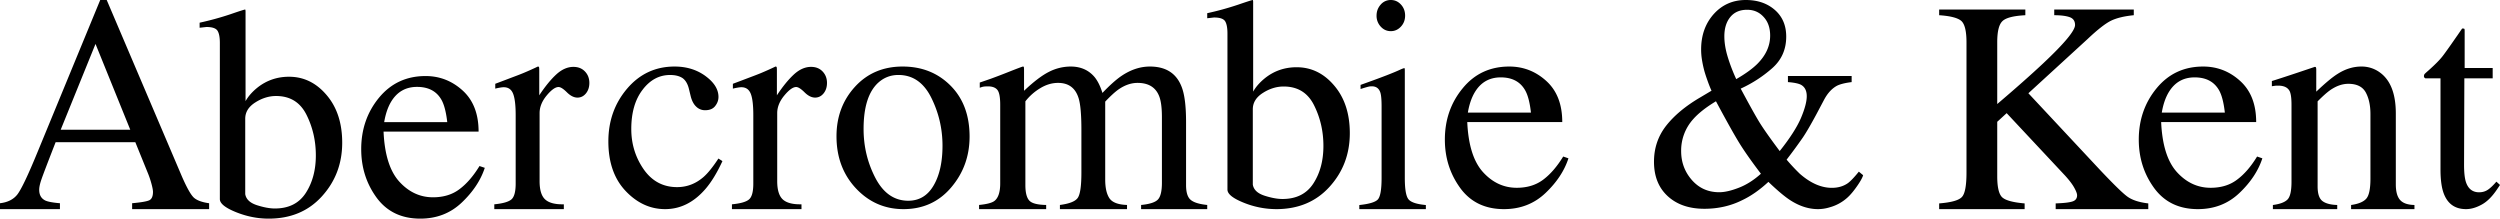 <svg xmlns="http://www.w3.org/2000/svg" viewBox="0 0 263 23"><g fill="currentColor" fill-rule="evenodd"><path d="M0 22v-.62c.816-.094 1.427-.406 1.835-.933.407-.534 1.11-2.001 2.101-4.417L10.543 0h.684l7.898 18.536c.531 1.218.955 1.965 1.272 2.258.32.286.852.482 1.603.587V22h-8.1v-.62c.926-.085 1.524-.186 1.794-.306.266-.122.4-.417.4-.89 0-.157-.048-.436-.156-.837a9.492 9.492 0 0 0-.432-1.26l-1.27-3.128H5.852c-.831 2.13-1.327 3.426-1.486 3.894-.163.466-.243.837-.243 1.11 0 .55.218.927.652 1.136.272.124.78.218 1.53.282V22H0zm13.704-8.353L10.048 4.62l-3.663 9.028h7.319zM21 2.919v-.532a30.684 30.684 0 0 0 3.25-.893C25.207 1.163 25.726 1 25.8 1a.561.561 0 0 1 .032.187v9.453c.276-.493.684-.963 1.23-1.408.968-.773 2.085-1.159 3.343-1.159 1.546 0 2.864.64 3.957 1.93C35.454 11.283 36 12.955 36 15.007c0 2.195-.709 4.077-2.132 5.643C32.448 22.22 30.578 23 28.263 23c-1.17 0-2.317-.23-3.444-.685-1.126-.457-1.69-.909-1.69-1.369V4.52c0-.608-.085-1.04-.252-1.293-.168-.258-.556-.387-1.168-.387L21 2.919zm6.019 18.664c.721.232 1.353.35 1.896.35 1.462 0 2.546-.545 3.252-1.632.704-1.09 1.059-2.405 1.059-3.952 0-1.546-.33-2.971-.988-4.282-.662-1.316-1.725-1.967-3.199-1.967-.736 0-1.465.22-2.177.674-.711.45-1.064 1.02-1.064 1.72v7.928c.093.545.503.924 1.22 1.16zM48.672 9.523c1.116 1.016 1.676 2.455 1.676 4.322h-9.997c.104 2.404.656 4.158 1.654 5.26 1 1.099 2.18 1.65 3.547 1.65 1.105 0 2.039-.285 2.792-.859.76-.568 1.455-1.377 2.1-2.429l.556.189c-.433 1.32-1.246 2.537-2.431 3.661C47.383 22.44 45.93 23 44.212 23c-1.98 0-3.513-.737-4.595-2.211-1.08-1.48-1.617-3.177-1.617-5.1 0-2.09.625-3.895 1.874-5.412C41.13 8.757 42.762 8 44.771 8c1.484 0 2.784.509 3.901 1.523m-7.535 1.193c-.336.568-.576 1.274-.721 2.132h6.636c-.12-1.044-.319-1.823-.599-2.329-.514-.92-1.374-1.378-2.578-1.378-1.197 0-2.11.524-2.738 1.575M52 21.494c.908-.087 1.507-.261 1.806-.52.294-.258.443-.81.443-1.66V12.12c0-1.06-.092-1.812-.271-2.261-.18-.457-.508-.683-.987-.683-.097 0-.228.015-.387.042-.16.026-.33.06-.502.105v-.509c.56-.211 1.137-.43 1.727-.655.59-.22 1.005-.38 1.229-.475A30.906 30.906 0 0 0 56.584 7c.069 0 .112.025.125.08.016.054.021.172.021.352v2.594c.621-.94 1.22-1.67 1.799-2.202.575-.527 1.176-.788 1.797-.788.496 0 .898.158 1.208.481.311.321.466.727.466 1.211 0 .436-.119.801-.357 1.096-.237.292-.537.444-.892.444-.369 0-.74-.186-1.113-.557-.373-.37-.667-.556-.88-.556-.34 0-.757.3-1.252.896-.495.6-.741 1.214-.741 1.852v7.155c0 .924.195 1.568.59 1.927.39.358 1.046.529 1.96.509V22H52v-.506zM74.22 8.002c.91.669 1.364 1.4 1.364 2.196 0 .343-.115.66-.345.953-.228.3-.588.445-1.068.445a1.31 1.31 0 0 1-.924-.372c-.269-.25-.462-.616-.583-1.093l-.182-.748c-.13-.55-.357-.938-.679-1.168-.331-.218-.766-.326-1.308-.326-1.147 0-2.111.518-2.898 1.558-.792 1.033-1.186 2.412-1.186 4.126 0 1.573.437 2.986 1.304 4.238.87 1.244 2.038 1.874 3.514 1.874 1.043 0 1.97-.358 2.784-1.066.46-.403.983-1.055 1.565-1.941l.422.27c-.572 1.243-1.176 2.232-1.812 2.96C72.974 21.3 71.57 22 69.968 22c-1.567 0-2.954-.64-4.16-1.917C64.6 18.803 64 17.068 64 14.875c0-2.152.657-4.004 1.975-5.553C67.295 7.775 68.957 7 70.966 7c1.26 0 2.344.335 3.255 1.002M77 21.494c.906-.087 1.51-.261 1.803-.52.298-.258.445-.81.445-1.66V12.12c0-1.06-.09-1.812-.27-2.261-.184-.457-.51-.683-.987-.683-.097 0-.228.015-.387.042-.16.026-.329.06-.505.105v-.509c.565-.211 1.143-.43 1.733-.655.59-.22 1-.38 1.227-.475.49-.205 1-.433 1.525-.685.067 0 .11.025.125.08.016.054.021.172.021.352v2.594c.621-.94 1.22-1.67 1.798-2.202.578-.527 1.176-.788 1.798-.788.495 0 .898.158 1.208.481.308.321.466.727.466 1.211 0 .436-.119.801-.357 1.096-.238.292-.535.444-.892.444-.369 0-.74-.186-1.113-.557-.375-.37-.667-.556-.882-.556-.337 0-.755.3-1.248.896-.497.6-.745 1.214-.745 1.852v7.155c0 .924.198 1.568.59 1.927.394.358 1.048.529 1.963.509V22H77v-.506zM89.946 9.126C91.245 7.708 92.916 7 94.953 7c2.031 0 3.712.67 5.047 2.012 1.335 1.341 2 3.127 2 5.354 0 2.055-.647 3.839-1.938 5.355C98.77 21.24 97.097 22 95.047 22c-1.968 0-3.637-.73-5.002-2.185C88.683 18.361 88 16.533 88 14.336c0-2.052.648-3.789 1.946-5.21m2.452-.434c-1.033.939-1.549 2.567-1.549 4.876 0 1.843.414 3.559 1.244 5.156.831 1.589 1.983 2.393 3.455 2.393 1.155 0 2.045-.535 2.667-1.604.624-1.063.936-2.462.936-4.188 0-1.792-.399-3.482-1.19-5.065-.794-1.583-1.945-2.374-3.447-2.374-.817 0-1.52.27-2.116.806M103 21.562c.802-.08 1.34-.216 1.606-.417.41-.31.617-.93.617-1.852v-8.27c0-.8-.1-1.32-.3-1.566-.199-.247-.53-.37-.992-.37-.216 0-.374.012-.483.03-.11.022-.232.061-.377.116v-.549l1.115-.384a68.005 68.005 0 0 0 1.978-.756c.919-.364 1.406-.544 1.457-.544.052 0 .083.025.092.078.01.055.016.158.016.307v2.167c1.016-.963 1.892-1.628 2.631-1.998A5.016 5.016 0 0 1 112.638 7c1.056 0 1.899.375 2.522 1.12.329.41.599.961.817 1.656.765-.804 1.426-1.394 1.994-1.783.98-.663 1.978-.993 2.999-.993 1.659 0 2.768.696 3.321 2.095.323.787.483 2.035.483 3.741v6.64c0 .758.161 1.275.482 1.545.323.277.902.455 1.744.541V22h-6.955v-.438c.892-.086 1.48-.274 1.763-.568.282-.289.426-.882.426-1.773v-6.904c0-1.034-.109-1.797-.326-2.286-.382-.878-1.127-1.31-2.238-1.31-.673 0-1.338.23-1.996.684-.381.27-.849.698-1.406 1.287v8.2c0 .855.145 1.51.436 1.954.296.446.911.685 1.859.716V22h-7.06v-.438c.975-.128 1.594-.366 1.859-.722.27-.357.401-1.255.401-2.682v-4.479c0-1.647-.102-2.773-.307-3.39-.338-1.048-1.052-1.569-2.15-1.569-.623 0-1.237.178-1.838.537a5.66 5.66 0 0 0-1.598 1.404v8.815c0 .782.138 1.323.409 1.62.27.302.866.45 1.778.466V22H103v-.438zM127 1.919v-.532a30.51 30.51 0 0 0 3.246-.893c.964-.331 1.48-.494 1.556-.494.019.062.03.123.03.187V9.64c.275-.493.684-.963 1.23-1.408.966-.773 2.078-1.159 3.342-1.159 1.544 0 2.864.64 3.956 1.93 1.093 1.281 1.64 2.953 1.64 5.005 0 2.195-.71 4.077-2.133 5.643-1.422 1.568-3.29 2.349-5.607 2.349a9.16 9.16 0 0 1-3.444-.685c-1.127-.457-1.688-.909-1.688-1.369V3.52c0-.608-.088-1.04-.25-1.293-.17-.258-.557-.387-1.17-.387l-.708.079zm6.018 18.664c.721.232 1.352.35 1.896.35 1.462 0 2.546-.545 3.252-1.632.707-1.09 1.057-2.405 1.057-3.952 0-1.546-.33-2.971-.988-4.282-.657-1.316-1.723-1.967-3.193-1.967-.745 0-1.47.22-2.183.674-.708.45-1.064 1.02-1.064 1.72v7.928c.095.545.502.924 1.223 1.16zM143 21.57c1.026-.109 1.671-.298 1.94-.578.267-.279.403-1.036.403-2.265v-7.53c0-.706-.043-1.19-.13-1.46-.143-.44-.445-.658-.902-.658-.109 0-.213.009-.312.033-.1.016-.388.1-.868.251v-.432l.616-.222c1.67-.597 2.838-1.052 3.497-1.356.266-.124.439-.187.512-.187.023.072.03.152.03.237V18.72c0 1.204.134 1.956.402 2.264.268.307.87.5 1.812.585V22h-7v-.43zM145.248.485A1.377 1.377 0 0 1 146.317 0c.413 0 .767.159 1.064.479.292.318.437.704.437 1.166 0 .448-.145.834-.437 1.15-.297.321-.651.483-1.064.483-.424 0-.78-.162-1.069-.483a1.652 1.652 0 0 1-.434-1.15c0-.448.146-.834.434-1.159zM162.675 8.523c1.118 1.016 1.675 2.455 1.675 4.322h-9.994c.107 2.404.658 4.158 1.654 5.26 1 1.099 2.183 1.65 3.55 1.65 1.1 0 2.032-.285 2.792-.859.755-.568 1.453-1.377 2.097-2.429l.551.189c-.429 1.32-1.24 2.537-2.425 3.661-1.188 1.123-2.64 1.683-4.357 1.683-1.983 0-3.516-.737-4.594-2.211-1.08-1.48-1.624-3.177-1.624-5.1 0-2.09.627-3.895 1.884-5.412C155.13 7.757 156.766 7 158.776 7c1.486 0 2.785.509 3.9 1.523m-7.534 1.193c-.336.568-.579 1.274-.723 2.132h6.637c-.116-1.044-.316-1.823-.599-2.329-.514-.92-1.376-1.378-2.578-1.378-1.197 0-2.11.524-2.737 1.575M180.052 9.542c-.131-.28-.284-.667-.456-1.155-.173-.49-.295-.884-.365-1.186-.081-.328-.147-.667-.199-1.004a6.718 6.718 0 0 1-.073-.99c0-1.498.442-2.737 1.327-3.728.89-.985 2.011-1.479 3.372-1.479 1.24 0 2.257.348 3.055 1.045.796.696 1.197 1.628 1.197 2.807 0 1.375-.509 2.493-1.524 3.367a13.44 13.44 0 0 1-3.265 2.104c.893 1.668 1.546 2.845 1.967 3.535.42.682 1.133 1.693 2.137 3.033 1.072-1.344 1.815-2.503 2.229-3.462.409-.963.616-1.733.616-2.305 0-.587-.207-.988-.616-1.21-.26-.132-.72-.229-1.364-.277v-.643h6.703v.643c-.68.083-1.187.21-1.52.372-.545.285-1.015.79-1.397 1.519l-.79 1.49c-.57 1.06-1.042 1.877-1.422 2.442a58.107 58.107 0 0 1-1.712 2.335c.407.484.868.98 1.384 1.482 1.126.984 2.248 1.483 3.373 1.483.67 0 1.237-.17 1.703-.503.28-.211.661-.608 1.138-1.2l.45.374c-.062.244-.274.63-.639 1.154-.366.525-.713.94-1.047 1.233a4.57 4.57 0 0 1-1.84.994 4.207 4.207 0 0 1-1.213.188c-.982 0-1.954-.311-2.915-.93-.575-.37-1.346-1.013-2.31-1.938-.904.839-1.82 1.481-2.744 1.92-1.208.606-2.54.912-3.99.912-1.613 0-2.898-.445-3.86-1.33-.96-.884-1.442-2.086-1.442-3.62 0-1.434.427-2.697 1.282-3.79.857-1.088 2.054-2.083 3.599-2.985l1.17-.697zm2.873 10.208c.811-.312 1.585-.808 2.324-1.473-.954-1.254-1.695-2.303-2.228-3.16-.531-.853-1.364-2.341-2.501-4.463-1.038.625-1.837 1.251-2.39 1.876a4.922 4.922 0 0 0-1.273 3.36c0 1.172.374 2.185 1.123 3.042.75.858 1.71 1.29 2.882 1.29.568 0 1.256-.156 2.063-.472zm1.95-13.033c.896-.898 1.346-1.887 1.346-2.968 0-.813-.226-1.47-.687-1.966-.453-.503-1.034-.755-1.74-.755-.761 0-1.351.257-1.768.767-.418.512-.624 1.185-.624 2.031 0 .656.115 1.369.345 2.131.23.764.532 1.556.905 2.367.986-.571 1.724-1.108 2.223-1.607zM204 21.399c1.293-.104 2.097-.331 2.408-.693.312-.351.467-1.2.467-2.542V4.45c0-1.15-.175-1.888-.52-2.224-.348-.331-1.135-.545-2.355-.625V1h9.066v.601c-1.245.064-2.049.27-2.409.622-.368.35-.548 1.087-.548 2.227v6.494c1.969-1.674 3.575-3.099 4.826-4.272 2.235-2.1 3.36-3.448 3.36-4.042 0-.42-.194-.696-.575-.828-.377-.131-.918-.201-1.614-.201V1h8.368v.601c-1.016.098-1.823.298-2.411.586-.585.292-1.404.93-2.442 1.913l-6.235 5.71 7.603 8.138c1.384 1.459 2.318 2.378 2.817 2.738.501.363 1.23.6 2.194.713V22h-9.743v-.601c.878-.03 1.47-.1 1.788-.212.31-.106.465-.322.465-.642 0-.177-.102-.445-.304-.808-.2-.36-.52-.781-.954-1.258l-6.151-6.576-.992.909v5.723c0 1.178.18 1.921.539 2.237.357.315 1.137.523 2.343.627V22H204v-.601z"></path><path d="M235.672 8.523c1.12 1.016 1.678 2.455 1.678 4.322h-9.996c.107 2.404.658 4.158 1.657 5.26 1 1.099 2.18 1.65 3.546 1.65 1.105 0 2.037-.285 2.789-.859.763-.568 1.46-1.377 2.1-2.429l.554.189c-.43 1.32-1.241 2.537-2.428 3.661-1.186 1.123-2.636 1.683-4.355 1.683-1.984 0-3.512-.737-4.595-2.211-1.079-1.48-1.622-3.177-1.622-5.1 0-2.09.63-3.895 1.882-5.412C228.135 7.757 229.765 7 231.775 7c1.485 0 2.785.509 3.897 1.523m-7.53 1.193c-.336.568-.578 1.274-.722 2.132h6.634c-.117-1.044-.316-1.823-.596-2.329-.516-.92-1.375-1.378-2.58-1.378-1.198 0-2.106.524-2.736 1.575M239.108 21.565c.726-.094 1.233-.28 1.523-.563.29-.277.435-.905.435-1.87v-8.1c0-.677-.06-1.148-.186-1.427-.198-.4-.606-.596-1.22-.596-.09 0-.193.001-.29.01-.097.015-.22.029-.37.052v-.546c.43-.132 1.445-.458 3.042-.994l1.47-.495c.074 0 .118.023.133.077.015.05.025.125.025.218v2.311c.953-.906 1.699-1.527 2.24-1.863.81-.52 1.65-.779 2.52-.779a3.23 3.23 0 0 1 1.933.623c1.119.808 1.677 2.246 1.677 4.315v7.45c0 .761.148 1.311.45 1.65.303.341.807.512 1.51.527V22h-6.664v-.435c.757-.107 1.283-.323 1.58-.647.302-.325.454-1.026.454-2.113v-6.814c0-.913-.168-1.672-.496-2.274-.334-.601-.947-.9-1.834-.9-.613 0-1.23.214-1.86.636-.355.244-.809.647-1.367 1.21v8.94c0 .765.164 1.278.496 1.538.33.261.854.401 1.567.424V22h-6.768v-.435zM262.23 7.156v1.082h-2.98l-.031 9.089c0 .796.063 1.403.193 1.812.236.724.701 1.09 1.388 1.09.355 0 .666-.094.925-.268.263-.178.562-.462.894-.851l.381.347-.325.484c-.506.748-1.042 1.284-1.61 1.588-.567.312-1.116.471-1.641.471-1.157 0-1.94-.556-2.35-1.667-.22-.6-.334-1.433-.334-2.501V8.238h-1.594a.494.494 0 0 1-.112-.09.2.2 0 0 1-.034-.124.37.37 0 0 1 .064-.232c.045-.054.184-.182.42-.386.668-.596 1.149-1.08 1.442-1.451.3-.377.995-1.362 2.091-2.955.128 0 .202.008.23.034.025.015.035.097.035.233v3.889h2.948z"></path></g></svg>